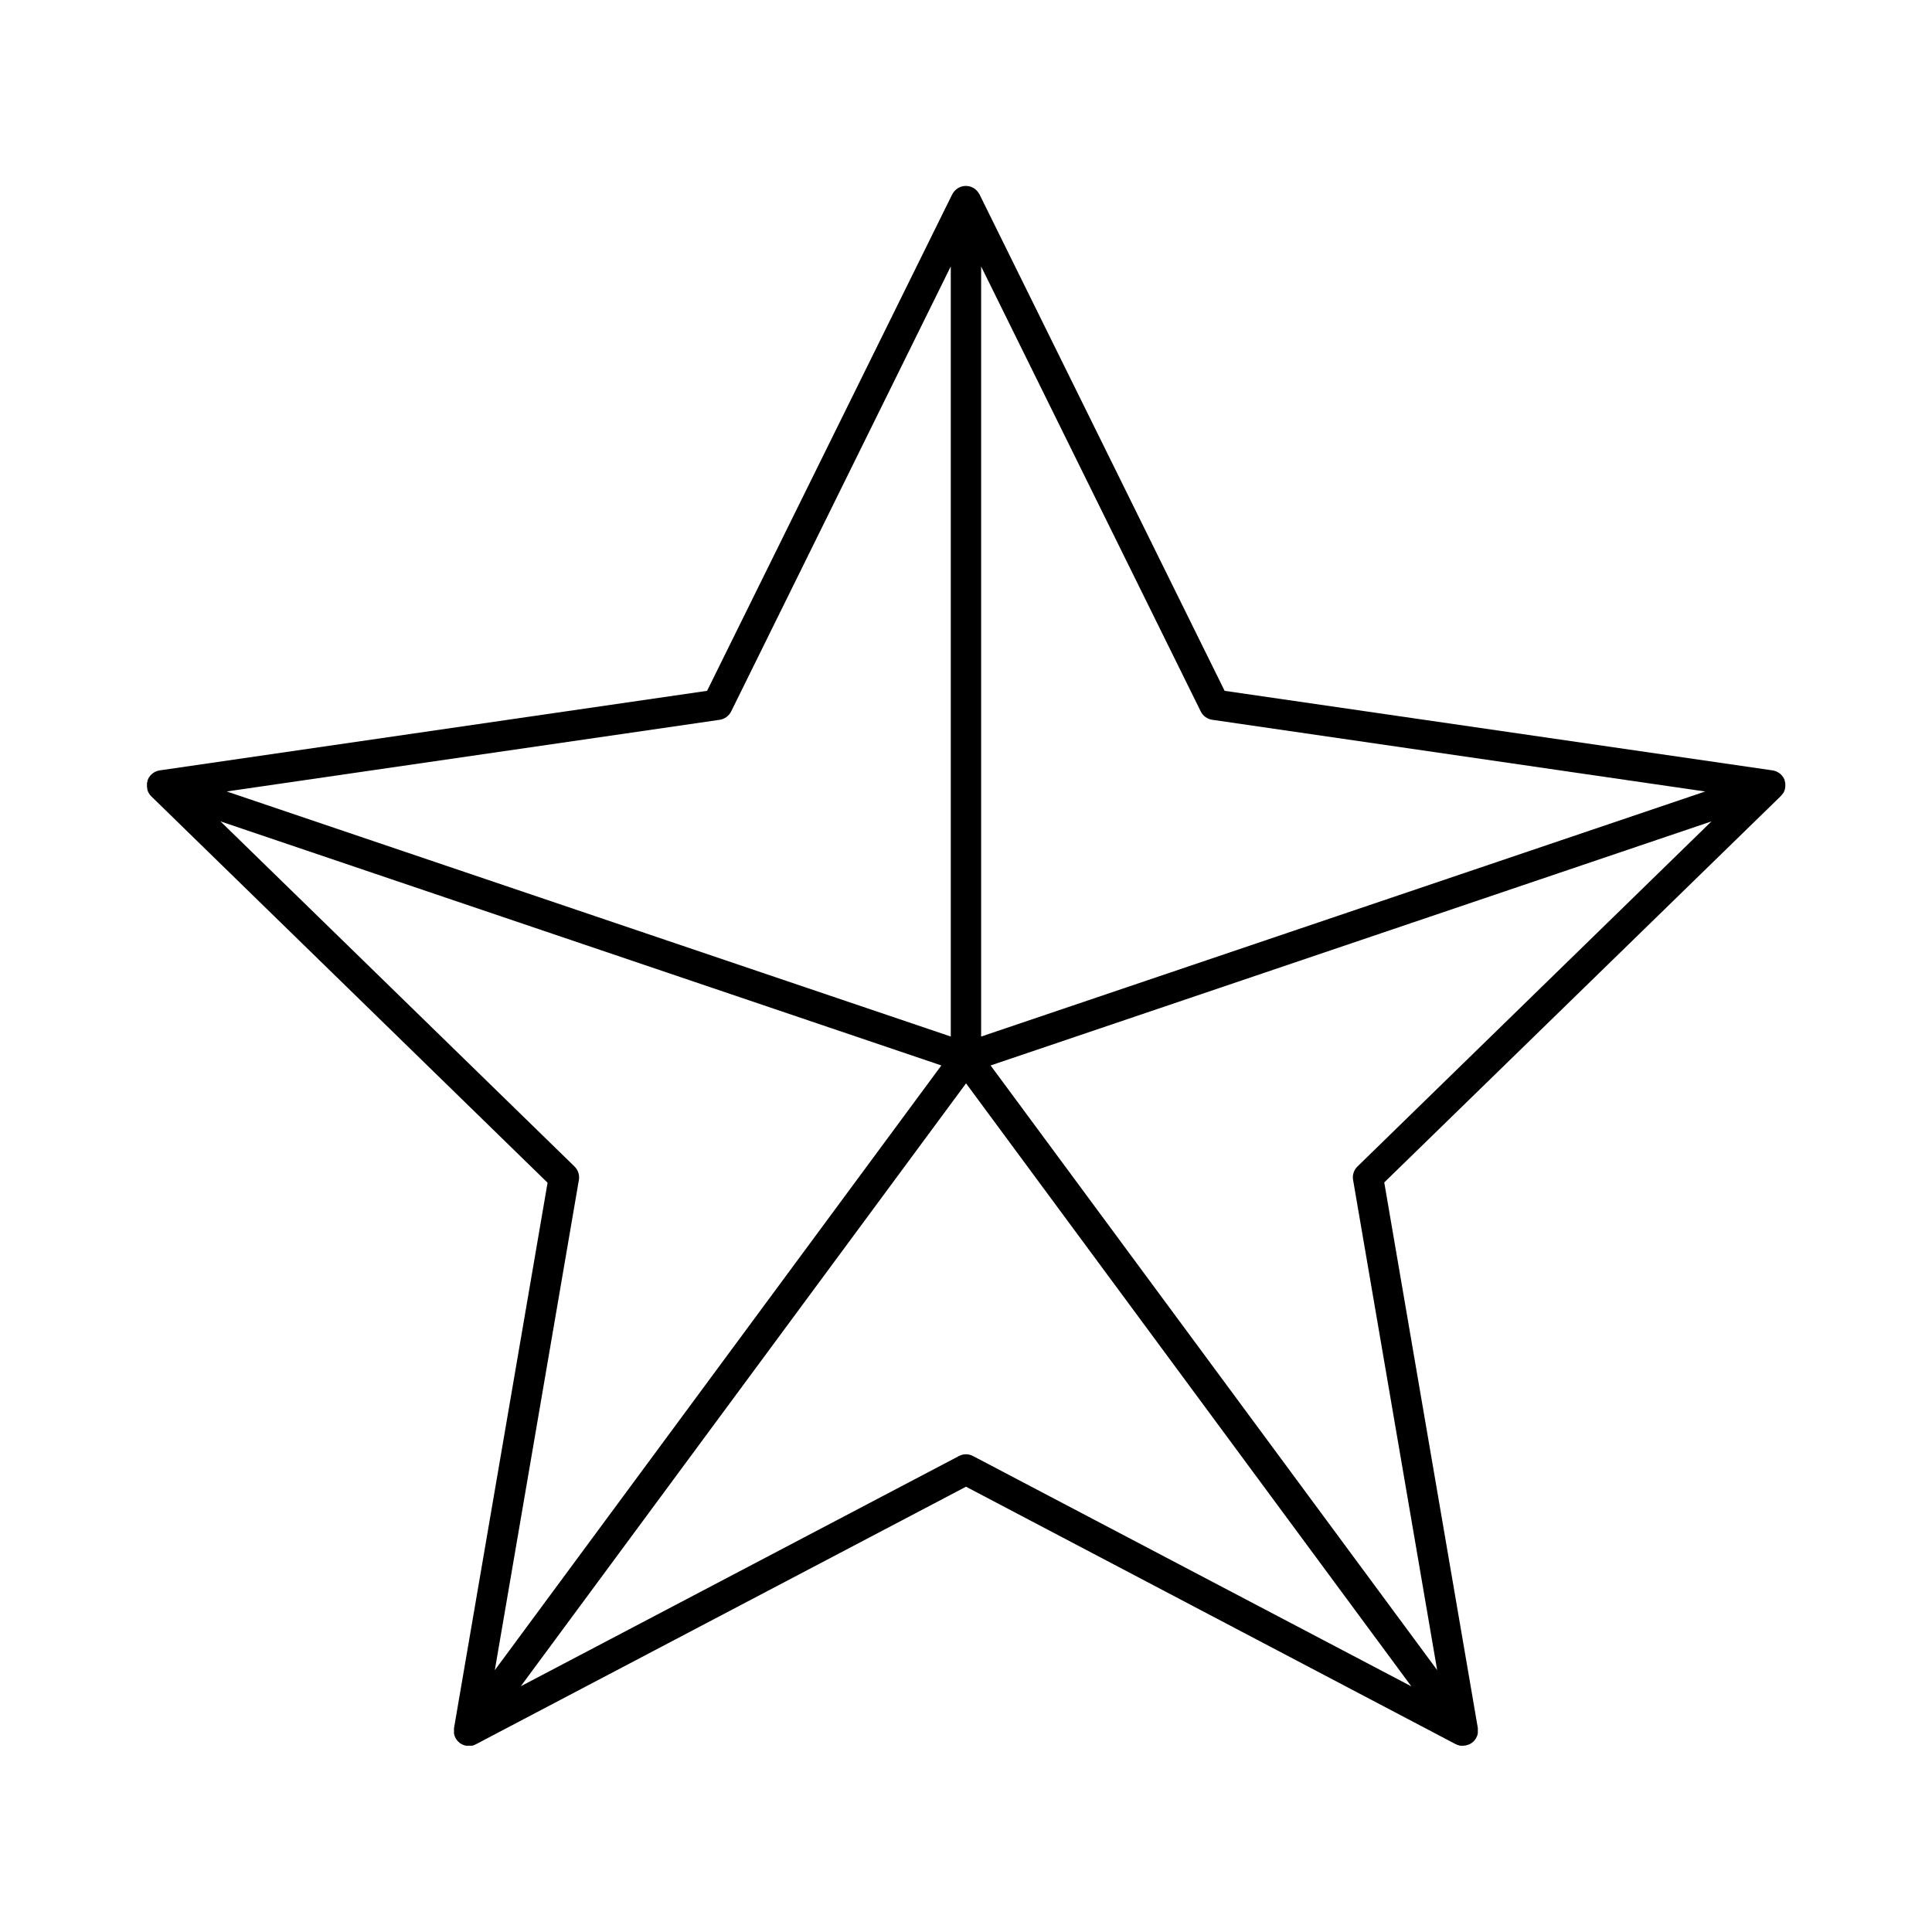 <?xml version="1.0" encoding="UTF-8"?>
<!-- Uploaded to: ICON Repo, www.svgrepo.com, Generator: ICON Repo Mixer Tools -->
<svg fill="#000000" width="800px" height="800px" version="1.1" viewBox="144 144 512 512" xmlns="http://www.w3.org/2000/svg">
 <path d="m616.68 354.02 0.09-0.168c0.078-0.172 0.145-0.348 0.195-0.531 0.012-0.047 0.027-0.094 0.051-0.137 0.051-0.223 0.086-0.449 0.105-0.68 0.008-0.055 0.008-0.109 0-0.168 0.012-0.184 0.012-0.367 0-0.551-0.004-0.066-0.004-0.137 0-0.207-0.035-0.227-0.086-0.449-0.156-0.668v-0.141 0.004c-0.07-0.184-0.152-0.367-0.246-0.543-0.039-0.07-0.082-0.141-0.129-0.207-0.09-0.152-0.191-0.297-0.305-0.43l-0.148-0.168c-0.129-0.152-0.273-0.285-0.43-0.406l-0.207-0.156c-0.125-0.086-0.258-0.168-0.395-0.234l-0.207-0.117v-0.004c-0.195-0.09-0.402-0.164-0.609-0.223l-0.207-0.051-0.324-0.07-145.22-21.086-64.945-131.54c-0.059-0.109-0.129-0.207-0.188-0.305-0.719-1.215-2.031-1.961-3.441-1.961-1.414 0-2.723 0.746-3.445 1.961-0.059 0.098-0.129 0.195-0.188 0.305l-64.945 131.54-145.07 21.086-0.324 0.07-0.207 0.051c-0.211 0.059-0.414 0.133-0.609 0.223l-0.207 0.109c-0.137 0.078-0.27 0.16-0.395 0.258l-0.195 0.137c-0.168 0.133-0.32 0.277-0.465 0.434l-0.117 0.137c-0.113 0.141-0.219 0.289-0.316 0.441-0.043 0.066-0.086 0.137-0.117 0.207-0.102 0.176-0.188 0.359-0.254 0.551v0.129c-0.07 0.219-0.125 0.441-0.16 0.668 0.008 0.07 0.008 0.141 0 0.207-0.008 0.184-0.008 0.367 0 0.551-0.004 0.059-0.004 0.113 0 0.168 0.023 0.23 0.059 0.457 0.109 0.68 0.004 0.047 0.004 0.094 0 0.137 0.059 0.176 0.117 0.355 0.195 0.531l0.09 0.168c0.098 0.191 0.211 0.375 0.336 0.551 0.117 0.152 0.246 0.297 0.383 0.434l105.05 102.43-24.797 144.57c-0.008 0.145-0.008 0.289 0 0.43-0.004 0.035-0.004 0.066 0 0.102-0.02 0.227-0.02 0.457 0 0.688-0.004 0.059-0.004 0.117 0 0.176 0.031 0.18 0.074 0.352 0.129 0.523l0.059 0.188c0.082 0.207 0.176 0.414 0.285 0.609l0.07 0.109c0.109 0.164 0.227 0.32 0.355 0.473l0.129 0.148-0.004-0.004c0.164 0.176 0.344 0.34 0.531 0.484 0.168 0.121 0.344 0.227 0.523 0.324l0.117 0.051v-0.004c0.141 0.07 0.285 0.129 0.434 0.18l0.215 0.07 0.363 0.078h1.086c0.098 0.008 0.195 0.008 0.293 0h0.215l0.383-0.109 0.148-0.059h0.004c0.145-0.051 0.289-0.113 0.422-0.188l129.93-68.281 129.83 68.262h0.051l0.246 0.109 0.195 0.078 0.246 0.078 0.207 0.059 0.266 0.051h0.668c0.52-0.008 1.035-0.117 1.516-0.316l0.316-0.129 0.098-0.059c0.152-0.082 0.301-0.172 0.441-0.273 0.191-0.148 0.371-0.309 0.531-0.484l0.129-0.148c0.125-0.148 0.246-0.309 0.355-0.473l0.07-0.109-0.004 0.004c0.109-0.199 0.207-0.402 0.285-0.609l0.059-0.188c0.059-0.172 0.102-0.348 0.129-0.523 0.004-0.059 0.004-0.117 0-0.176 0.02-0.23 0.02-0.461 0-0.688 0.004-0.035 0.004-0.066 0-0.102 0.012-0.145 0.012-0.289 0-0.434l-24.797-144.57 105.04-102.34v0.004c0.137-0.137 0.266-0.281 0.383-0.434 0.152-0.176 0.289-0.363 0.414-0.562zm-151.4-19.266 130.61 19-191.88 64.945v-204.09l58.203 117.94v0.004c0.598 1.195 1.746 2.019 3.07 2.203zm-130.55 0c1.309-0.195 2.441-1.02 3.031-2.203l58.203-117.95v204.09l-191.88-64.945zm-38.477 118.38-93.824-91.461 191.04 64.68-118.34 160.26 22.277-129.89h0.004c0.23-1.316-0.203-2.66-1.164-3.594zm103.75 76.262c-0.656 0-1.305 0.16-1.883 0.473l-116.11 61.008 118-159.78 118.01 159.8-116.11-61.008c-0.582-0.32-1.234-0.492-1.898-0.492zm102.58-72.699 22.277 129.89-118.34-160.23 191.04-64.68-93.824 91.461c-0.949 0.926-1.383 2.258-1.16 3.562z"/>
</svg>